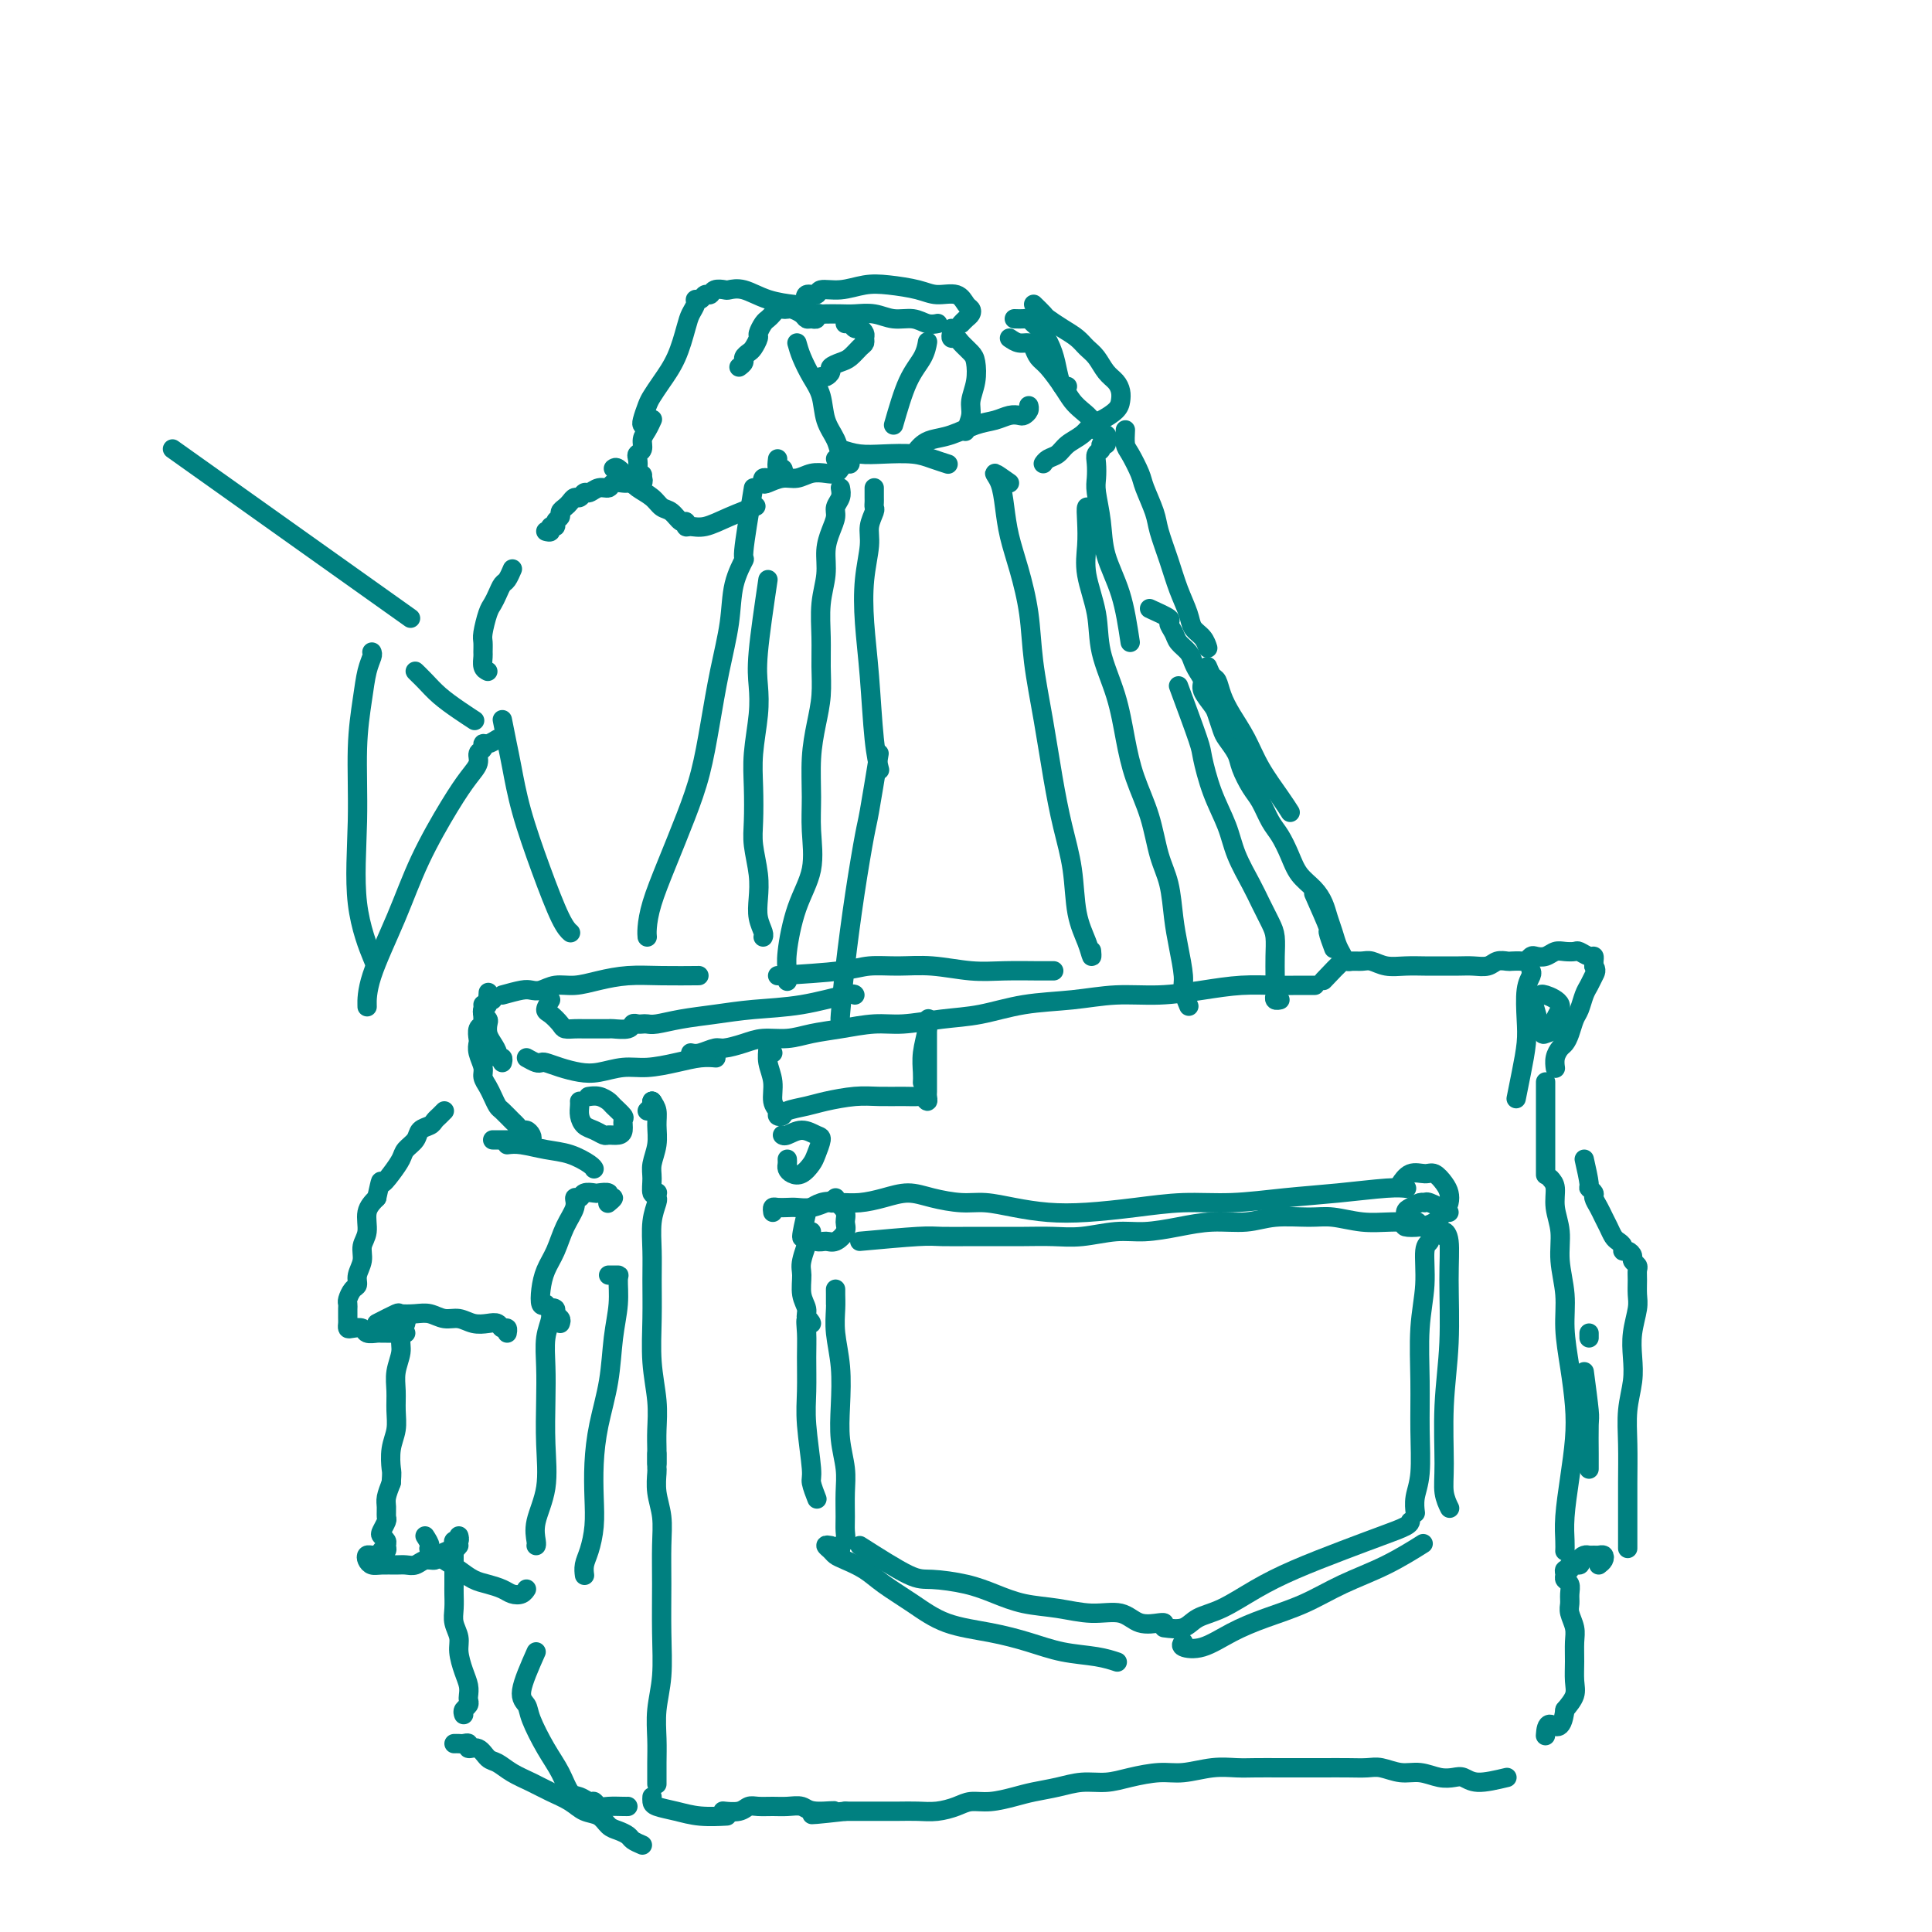 <svg viewBox='0 0 400 400' version='1.1' xmlns='http://www.w3.org/2000/svg' xmlns:xlink='http://www.w3.org/1999/xlink'><g fill='none' stroke='rgb(0,128,128)' stroke-width='4' stroke-linecap='round' stroke-linejoin='round'><path d='M101,139c-0.423,-0.213 -0.846,-0.425 -1,-1c-0.154,-0.575 -0.038,-1.512 0,-2c0.038,-0.488 -0.001,-0.525 0,-1c0.001,-0.475 0.042,-1.387 0,-2c-0.042,-0.613 -0.166,-0.928 0,-2c0.166,-1.072 0.622,-2.902 1,-4c0.378,-1.098 0.679,-1.464 1,-2c0.321,-0.536 0.660,-1.240 1,-2c0.340,-0.760 0.679,-1.575 1,-2c0.321,-0.425 0.625,-0.461 1,-1c0.375,-0.539 0.821,-1.583 1,-2c0.179,-0.417 0.089,-0.209 0,0'/><path d='M113,110c0.455,0.120 0.911,0.239 1,0c0.089,-0.239 -0.187,-0.838 0,-1c0.187,-0.162 0.838,0.111 1,0c0.162,-0.111 -0.164,-0.607 0,-1c0.164,-0.393 0.817,-0.684 1,-1c0.183,-0.316 -0.106,-0.658 0,-1c0.106,-0.342 0.606,-0.684 1,-1c0.394,-0.316 0.682,-0.605 1,-1c0.318,-0.395 0.665,-0.894 1,-1c0.335,-0.106 0.657,0.183 1,0c0.343,-0.183 0.707,-0.837 1,-1c0.293,-0.163 0.516,0.167 1,0c0.484,-0.167 1.229,-0.829 2,-1c0.771,-0.171 1.569,0.150 2,0c0.431,-0.150 0.497,-0.773 1,-1c0.503,-0.227 1.445,-0.060 2,0c0.555,0.060 0.724,0.012 1,0c0.276,-0.012 0.660,0.011 1,0c0.340,-0.011 0.638,-0.054 1,0c0.362,0.054 0.790,0.207 1,0c0.210,-0.207 0.203,-0.773 0,-1c-0.203,-0.227 -0.601,-0.113 -1,0'/><path d='M132,99c2.012,-0.813 0.543,-0.847 0,-1c-0.543,-0.153 -0.160,-0.425 0,-1c0.160,-0.575 0.098,-1.452 0,-2c-0.098,-0.548 -0.233,-0.767 0,-1c0.233,-0.233 0.833,-0.480 1,-1c0.167,-0.520 -0.100,-1.315 0,-2c0.100,-0.685 0.565,-1.261 1,-2c0.435,-0.739 0.838,-1.640 1,-2c0.162,-0.360 0.081,-0.180 0,0'/><path d='M153,76c0.447,-0.336 0.894,-0.671 1,-1c0.106,-0.329 -0.130,-0.650 0,-1c0.130,-0.350 0.626,-0.727 1,-1c0.374,-0.273 0.625,-0.440 1,-1c0.375,-0.560 0.874,-1.512 1,-2c0.126,-0.488 -0.121,-0.513 0,-1c0.121,-0.487 0.610,-1.437 1,-2c0.390,-0.563 0.682,-0.739 1,-1c0.318,-0.261 0.661,-0.607 1,-1c0.339,-0.393 0.672,-0.835 1,-1c0.328,-0.165 0.651,-0.055 1,0c0.349,0.055 0.723,0.053 1,0c0.277,-0.053 0.456,-0.157 1,0c0.544,0.157 1.451,0.574 2,1c0.549,0.426 0.739,0.860 1,1c0.261,0.140 0.593,-0.015 1,0c0.407,0.015 0.889,0.200 1,0c0.111,-0.200 -0.148,-0.785 0,-1c0.148,-0.215 0.703,-0.059 1,0c0.297,0.059 0.336,0.020 1,0c0.664,-0.020 1.952,-0.020 3,0c1.048,0.020 1.856,0.062 3,0c1.144,-0.062 2.626,-0.227 4,0c1.374,0.227 2.642,0.845 4,1c1.358,0.155 2.807,-0.154 4,0c1.193,0.154 2.129,0.772 3,1c0.871,0.228 1.677,0.065 2,0c0.323,-0.065 0.161,-0.033 0,0'/><path d='M209,70c0.644,0.439 1.288,0.878 2,1c0.712,0.122 1.493,-0.074 2,0c0.507,0.074 0.741,0.418 1,1c0.259,0.582 0.544,1.402 1,2c0.456,0.598 1.082,0.975 2,2c0.918,1.025 2.129,2.698 3,4c0.871,1.302 1.404,2.233 2,3c0.596,0.767 1.256,1.371 2,2c0.744,0.629 1.574,1.283 2,2c0.426,0.717 0.450,1.498 1,2c0.550,0.502 1.627,0.726 2,1c0.373,0.274 0.044,0.598 0,1c-0.044,0.402 0.198,0.883 0,1c-0.198,0.117 -0.838,-0.131 -1,0c-0.162,0.131 0.152,0.641 0,1c-0.152,0.359 -0.769,0.569 -1,1c-0.231,0.431 -0.075,1.085 0,2c0.075,0.915 0.068,2.092 0,3c-0.068,0.908 -0.198,1.547 0,3c0.198,1.453 0.723,3.719 1,6c0.277,2.281 0.305,4.576 1,7c0.695,2.424 2.056,4.978 3,8c0.944,3.022 1.472,6.511 2,10'/><path d='M238,126c1.717,0.780 3.433,1.560 4,2c0.567,0.440 -0.017,0.541 0,1c0.017,0.459 0.634,1.278 1,2c0.366,0.722 0.481,1.349 1,2c0.519,0.651 1.444,1.328 2,2c0.556,0.672 0.744,1.339 1,2c0.256,0.661 0.579,1.317 1,2c0.421,0.683 0.939,1.394 1,2c0.061,0.606 -0.336,1.106 0,2c0.336,0.894 1.403,2.182 2,3c0.597,0.818 0.722,1.165 1,2c0.278,0.835 0.707,2.156 1,3c0.293,0.844 0.449,1.211 1,2c0.551,0.789 1.499,2.000 2,3c0.501,1.000 0.557,1.789 1,3c0.443,1.211 1.274,2.844 2,4c0.726,1.156 1.348,1.835 2,3c0.652,1.165 1.333,2.815 2,4c0.667,1.185 1.320,1.906 2,3c0.680,1.094 1.386,2.561 2,4c0.614,1.439 1.134,2.849 2,4c0.866,1.151 2.077,2.041 3,3c0.923,0.959 1.557,1.987 2,3c0.443,1.013 0.693,2.012 1,3c0.307,0.988 0.671,1.964 1,3c0.329,1.036 0.624,2.133 1,3c0.376,0.867 0.832,1.503 1,2c0.168,0.497 0.048,0.856 0,1c-0.048,0.144 -0.024,0.072 0,0'/><path d='M274,203c1.595,-1.691 3.189,-3.382 4,-4c0.811,-0.618 0.838,-0.162 1,0c0.162,0.162 0.458,0.029 1,0c0.542,-0.029 1.331,0.045 2,0c0.669,-0.045 1.217,-0.208 2,0c0.783,0.208 1.802,0.788 3,1c1.198,0.212 2.575,0.057 4,0c1.425,-0.057 2.899,-0.014 4,0c1.101,0.014 1.828,0.000 3,0c1.172,-0.000 2.790,0.014 4,0c1.210,-0.014 2.011,-0.056 3,0c0.989,0.056 2.167,0.211 3,0c0.833,-0.211 1.322,-0.788 2,-1c0.678,-0.212 1.544,-0.061 2,0c0.456,0.061 0.503,0.030 1,0c0.497,-0.030 1.446,-0.060 2,0c0.554,0.060 0.715,0.208 1,0c0.285,-0.208 0.695,-0.774 1,-1c0.305,-0.226 0.505,-0.113 1,0c0.495,0.113 1.283,0.225 2,0c0.717,-0.225 1.361,-0.788 2,-1c0.639,-0.212 1.271,-0.072 2,0c0.729,0.072 1.554,0.075 2,0c0.446,-0.075 0.512,-0.227 1,0c0.488,0.227 1.399,0.834 2,1c0.601,0.166 0.893,-0.109 1,0c0.107,0.109 0.031,0.603 0,1c-0.031,0.397 -0.015,0.699 0,1'/><path d='M330,200c0.667,0.817 0.333,1.359 0,2c-0.333,0.641 -0.667,1.383 -1,2c-0.333,0.617 -0.667,1.111 -1,2c-0.333,0.889 -0.666,2.174 -1,3c-0.334,0.826 -0.668,1.194 -1,2c-0.332,0.806 -0.663,2.052 -1,3c-0.337,0.948 -0.679,1.599 -1,2c-0.321,0.401 -0.622,0.551 -1,1c-0.378,0.449 -0.832,1.198 -1,2c-0.168,0.802 -0.048,1.658 0,2c0.048,0.342 0.024,0.171 0,0'/><path d='M328,240c0.455,2.026 0.909,4.051 1,5c0.091,0.949 -0.183,0.821 0,1c0.183,0.179 0.823,0.667 1,1c0.177,0.333 -0.107,0.513 0,1c0.107,0.487 0.606,1.282 1,2c0.394,0.718 0.684,1.358 1,2c0.316,0.642 0.658,1.286 1,2c0.342,0.714 0.683,1.497 1,2c0.317,0.503 0.611,0.726 1,1c0.389,0.274 0.874,0.598 1,1c0.126,0.402 -0.106,0.881 0,1c0.106,0.119 0.550,-0.123 1,0c0.450,0.123 0.905,0.612 1,1c0.095,0.388 -0.171,0.673 0,1c0.171,0.327 0.779,0.694 1,1c0.221,0.306 0.056,0.552 0,1c-0.056,0.448 -0.001,1.098 0,2c0.001,0.902 -0.051,2.056 0,3c0.051,0.944 0.206,1.678 0,3c-0.206,1.322 -0.773,3.232 -1,5c-0.227,1.768 -0.113,3.395 0,5c0.113,1.605 0.227,3.189 0,5c-0.227,1.811 -0.793,3.849 -1,6c-0.207,2.151 -0.056,4.416 0,7c0.056,2.584 0.015,5.486 0,8c-0.015,2.514 -0.004,4.638 0,7c0.004,2.362 0.001,4.960 0,6c-0.001,1.040 -0.001,0.520 0,0'/><path d='M331,324c0.399,-0.309 0.797,-0.619 1,-1c0.203,-0.381 0.209,-0.835 0,-1c-0.209,-0.165 -0.635,-0.042 -1,0c-0.365,0.042 -0.670,0.001 -1,0c-0.330,-0.001 -0.685,0.037 -1,0c-0.315,-0.037 -0.591,-0.150 -1,0c-0.409,0.150 -0.951,0.561 -1,1c-0.049,0.439 0.393,0.905 0,1c-0.393,0.095 -1.623,-0.182 -2,0c-0.377,0.182 0.099,0.821 0,1c-0.099,0.179 -0.773,-0.104 -1,0c-0.227,0.104 -0.008,0.594 0,1c0.008,0.406 -0.195,0.727 0,1c0.195,0.273 0.788,0.499 1,1c0.212,0.501 0.043,1.277 0,2c-0.043,0.723 0.041,1.393 0,2c-0.041,0.607 -0.208,1.152 0,2c0.208,0.848 0.789,1.998 1,3c0.211,1.002 0.051,1.857 0,3c-0.051,1.143 0.007,2.574 0,4c-0.007,1.426 -0.079,2.845 0,4c0.079,1.155 0.308,2.044 0,3c-0.308,0.956 -1.154,1.978 -2,3'/><path d='M324,354c-0.619,5.048 -2.167,3.167 -3,3c-0.833,-0.167 -0.952,1.381 -1,2c-0.048,0.619 -0.024,0.310 0,0'/><path d='M312,368c-2.239,0.534 -4.479,1.067 -6,1c-1.521,-0.067 -2.324,-0.735 -3,-1c-0.676,-0.265 -1.223,-0.127 -2,0c-0.777,0.127 -1.782,0.244 -3,0c-1.218,-0.244 -2.649,-0.850 -4,-1c-1.351,-0.150 -2.623,0.156 -4,0c-1.377,-0.156 -2.860,-0.774 -4,-1c-1.140,-0.226 -1.938,-0.061 -3,0c-1.062,0.061 -2.388,0.016 -4,0c-1.612,-0.016 -3.511,-0.004 -5,0c-1.489,0.004 -2.567,0.000 -4,0c-1.433,-0.000 -3.222,0.004 -5,0c-1.778,-0.004 -3.544,-0.016 -5,0c-1.456,0.016 -2.601,0.060 -4,0c-1.399,-0.060 -3.051,-0.222 -5,0c-1.949,0.222 -4.194,0.829 -6,1c-1.806,0.171 -3.174,-0.095 -5,0c-1.826,0.095 -4.109,0.550 -6,1c-1.891,0.450 -3.390,0.894 -5,1c-1.610,0.106 -3.333,-0.125 -5,0c-1.667,0.125 -3.279,0.607 -5,1c-1.721,0.393 -3.551,0.696 -5,1c-1.449,0.304 -2.515,0.607 -4,1c-1.485,0.393 -3.387,0.876 -5,1c-1.613,0.124 -2.938,-0.110 -4,0c-1.062,0.110 -1.863,0.565 -3,1c-1.137,0.435 -2.610,0.848 -4,1c-1.390,0.152 -2.696,0.041 -4,0c-1.304,-0.041 -2.607,-0.011 -4,0c-1.393,0.011 -2.875,0.003 -4,0c-1.125,-0.003 -1.893,-0.001 -3,0c-1.107,0.001 -2.554,0.000 -4,0'/><path d='M175,375c-12.293,1.376 -5.026,0.316 -3,0c2.026,-0.316 -1.190,0.112 -3,0c-1.810,-0.112 -2.214,-0.763 -3,-1c-0.786,-0.237 -1.952,-0.060 -3,0c-1.048,0.060 -1.977,0.002 -3,0c-1.023,-0.002 -2.142,0.052 -3,0c-0.858,-0.052 -1.457,-0.210 -2,0c-0.543,0.210 -1.031,0.787 -2,1c-0.969,0.213 -2.420,0.061 -3,0c-0.580,-0.061 -0.290,-0.030 0,0'/><path d='M133,382c-0.779,-0.336 -1.559,-0.671 -2,-1c-0.441,-0.329 -0.544,-0.651 -1,-1c-0.456,-0.349 -1.265,-0.727 -2,-1c-0.735,-0.273 -1.396,-0.443 -2,-1c-0.604,-0.557 -1.151,-1.500 -2,-2c-0.849,-0.500 -2.002,-0.556 -3,-1c-0.998,-0.444 -1.843,-1.275 -3,-2c-1.157,-0.725 -2.628,-1.345 -4,-2c-1.372,-0.655 -2.646,-1.346 -4,-2c-1.354,-0.654 -2.787,-1.270 -4,-2c-1.213,-0.730 -2.205,-1.572 -3,-2c-0.795,-0.428 -1.393,-0.440 -2,-1c-0.607,-0.560 -1.223,-1.667 -2,-2c-0.777,-0.333 -1.714,0.107 -2,0c-0.286,-0.107 0.081,-0.761 0,-1c-0.081,-0.239 -0.609,-0.064 -1,0c-0.391,0.064 -0.644,0.017 -1,0c-0.356,-0.017 -0.816,-0.005 -1,0c-0.184,0.005 -0.092,0.002 0,0'/><path d='M96,355c-0.113,-0.335 -0.226,-0.669 0,-1c0.226,-0.331 0.790,-0.657 1,-1c0.210,-0.343 0.066,-0.703 0,-1c-0.066,-0.297 -0.055,-0.529 0,-1c0.055,-0.471 0.155,-1.179 0,-2c-0.155,-0.821 -0.563,-1.756 -1,-3c-0.437,-1.244 -0.902,-2.799 -1,-4c-0.098,-1.201 0.170,-2.050 0,-3c-0.170,-0.950 -0.778,-2.002 -1,-3c-0.222,-0.998 -0.060,-1.944 0,-3c0.060,-1.056 0.016,-2.223 0,-3c-0.016,-0.777 -0.004,-1.163 0,-2c0.004,-0.837 0.000,-2.123 0,-3c-0.000,-0.877 0.004,-1.344 0,-2c-0.004,-0.656 -0.015,-1.500 0,-2c0.015,-0.500 0.057,-0.656 0,-1c-0.057,-0.344 -0.211,-0.876 0,-1c0.211,-0.124 0.788,0.159 1,0c0.212,-0.159 0.061,-0.760 0,-1c-0.061,-0.240 -0.030,-0.120 0,0'/><path d='M95,320c-0.365,0.444 -0.731,0.889 -1,1c-0.269,0.111 -0.442,-0.110 -1,0c-0.558,0.110 -1.501,0.551 -2,1c-0.499,0.449 -0.556,0.905 -1,1c-0.444,0.095 -1.277,-0.171 -2,0c-0.723,0.171 -1.335,0.779 -2,1c-0.665,0.221 -1.383,0.057 -2,0c-0.617,-0.057 -1.133,-0.005 -2,0c-0.867,0.005 -2.086,-0.037 -3,0c-0.914,0.037 -1.524,0.153 -2,0c-0.476,-0.153 -0.817,-0.576 -1,-1c-0.183,-0.424 -0.208,-0.850 0,-1c0.208,-0.150 0.648,-0.025 1,0c0.352,0.025 0.616,-0.049 1,0c0.384,0.049 0.888,0.220 1,0c0.112,-0.220 -0.170,-0.833 0,-1c0.170,-0.167 0.791,0.111 1,0c0.209,-0.111 0.007,-0.611 0,-1c-0.007,-0.389 0.180,-0.667 0,-1c-0.180,-0.333 -0.728,-0.722 -1,-1c-0.272,-0.278 -0.270,-0.444 0,-1c0.270,-0.556 0.807,-1.503 1,-2c0.193,-0.497 0.041,-0.546 0,-1c-0.041,-0.454 0.027,-1.315 0,-2c-0.027,-0.685 -0.151,-1.196 0,-2c0.151,-0.804 0.575,-1.902 1,-3'/><path d='M81,307c0.171,-2.344 0.099,-2.206 0,-3c-0.099,-0.794 -0.224,-2.522 0,-4c0.224,-1.478 0.796,-2.706 1,-4c0.204,-1.294 0.040,-2.653 0,-4c-0.040,-1.347 0.046,-2.683 0,-4c-0.046,-1.317 -0.222,-2.616 0,-4c0.222,-1.384 0.844,-2.854 1,-4c0.156,-1.146 -0.154,-1.967 0,-3c0.154,-1.033 0.772,-2.278 1,-3c0.228,-0.722 0.065,-0.921 0,-1c-0.065,-0.079 -0.033,-0.040 0,0'/><path d='M84,276c-0.334,0.000 -0.667,0.000 -1,0c-0.333,-0.000 -0.665,-0.000 -1,0c-0.335,0.000 -0.671,0.001 -1,0c-0.329,-0.001 -0.650,-0.004 -1,0c-0.350,0.004 -0.727,0.015 -1,0c-0.273,-0.015 -0.441,-0.056 -1,0c-0.559,0.056 -1.509,0.208 -2,0c-0.491,-0.208 -0.524,-0.777 -1,-1c-0.476,-0.223 -1.395,-0.101 -2,0c-0.605,0.101 -0.894,0.182 -1,0c-0.106,-0.182 -0.028,-0.626 0,-1c0.028,-0.374 0.007,-0.676 0,-1c-0.007,-0.324 0.001,-0.668 0,-1c-0.001,-0.332 -0.010,-0.652 0,-1c0.010,-0.348 0.040,-0.725 0,-1c-0.040,-0.275 -0.150,-0.447 0,-1c0.150,-0.553 0.561,-1.488 1,-2c0.439,-0.512 0.906,-0.600 1,-1c0.094,-0.400 -0.187,-1.111 0,-2c0.187,-0.889 0.840,-1.956 1,-3c0.160,-1.044 -0.174,-2.063 0,-3c0.174,-0.937 0.854,-1.791 1,-3c0.146,-1.209 -0.244,-2.774 0,-4c0.244,-1.226 1.122,-2.113 2,-3'/><path d='M78,248c1.064,-4.777 0.723,-3.219 1,-3c0.277,0.219 1.172,-0.901 2,-2c0.828,-1.099 1.587,-2.178 2,-3c0.413,-0.822 0.478,-1.386 1,-2c0.522,-0.614 1.502,-1.278 2,-2c0.498,-0.722 0.515,-1.504 1,-2c0.485,-0.496 1.436,-0.708 2,-1c0.564,-0.292 0.739,-0.666 1,-1c0.261,-0.334 0.609,-0.628 1,-1c0.391,-0.372 0.826,-0.820 1,-1c0.174,-0.180 0.087,-0.090 0,0'/><path d='M102,236c2.023,-0.002 4.045,-0.003 5,0c0.955,0.003 0.841,0.011 1,0c0.159,-0.011 0.590,-0.041 1,0c0.410,0.041 0.800,0.151 1,0c0.200,-0.151 0.209,-0.564 0,-1c-0.209,-0.436 -0.637,-0.894 -1,-1c-0.363,-0.106 -0.660,0.141 -1,0c-0.340,-0.141 -0.721,-0.671 -1,-1c-0.279,-0.329 -0.456,-0.458 -1,-1c-0.544,-0.542 -1.456,-1.496 -2,-2c-0.544,-0.504 -0.719,-0.557 -1,-1c-0.281,-0.443 -0.667,-1.277 -1,-2c-0.333,-0.723 -0.611,-1.335 -1,-2c-0.389,-0.665 -0.889,-1.381 -1,-2c-0.111,-0.619 0.165,-1.139 0,-2c-0.165,-0.861 -0.773,-2.062 -1,-3c-0.227,-0.938 -0.075,-1.613 0,-2c0.075,-0.387 0.073,-0.485 0,-1c-0.073,-0.515 -0.217,-1.448 0,-2c0.217,-0.552 0.794,-0.725 1,-1c0.206,-0.275 0.040,-0.652 0,-1c-0.040,-0.348 0.046,-0.668 0,-1c-0.046,-0.332 -0.225,-0.677 0,-1c0.225,-0.323 0.854,-0.623 1,-1c0.146,-0.377 -0.192,-0.832 0,-1c0.192,-0.168 0.912,-0.048 1,0c0.088,0.048 -0.456,0.024 -1,0'/><path d='M101,207c0.167,-2.667 0.083,-1.333 0,0'/><path d='M104,206c1.507,-0.414 3.014,-0.828 4,-1c0.986,-0.172 1.452,-0.101 2,0c0.548,0.101 1.180,0.234 2,0c0.820,-0.234 1.829,-0.833 3,-1c1.171,-0.167 2.504,0.099 4,0c1.496,-0.099 3.155,-0.562 5,-1c1.845,-0.438 3.876,-0.849 6,-1c2.124,-0.151 4.341,-0.041 7,0c2.659,0.041 5.760,0.012 7,0c1.240,-0.012 0.620,-0.006 0,0'/><path d='M85,128c-18.750,-13.333 -37.500,-26.667 -45,-32c-7.500,-5.333 -3.750,-2.667 0,0'/><path d='M104,149c0.345,1.743 0.690,3.485 1,5c0.310,1.515 0.584,2.802 1,5c0.416,2.198 0.973,5.307 2,9c1.027,3.693 2.523,7.969 4,12c1.477,4.031 2.936,7.816 4,10c1.064,2.184 1.733,2.767 2,3c0.267,0.233 0.134,0.117 0,0'/><path d='M103,153c-0.723,0.448 -1.446,0.896 -2,1c-0.554,0.104 -0.938,-0.136 -1,0c-0.062,0.136 0.198,0.649 0,1c-0.198,0.351 -0.853,0.539 -1,1c-0.147,0.461 0.213,1.194 0,2c-0.213,0.806 -0.999,1.684 -2,3c-1.001,1.316 -2.216,3.071 -4,6c-1.784,2.929 -4.138,7.031 -6,11c-1.862,3.969 -3.231,7.806 -5,12c-1.769,4.194 -3.938,8.744 -5,12c-1.062,3.256 -1.018,5.216 -1,6c0.018,0.784 0.009,0.392 0,0'/><path d='M87,140c-0.584,-0.578 -1.168,-1.156 -1,-1c0.168,0.156 1.089,1.047 2,2c0.911,0.953 1.811,1.967 3,3c1.189,1.033 2.666,2.086 4,3c1.334,0.914 2.524,1.690 3,2c0.476,0.310 0.238,0.155 0,0'/><path d='M77,135c0.091,0.208 0.183,0.416 0,1c-0.183,0.584 -0.640,1.543 -1,3c-0.360,1.457 -0.621,3.411 -1,6c-0.379,2.589 -0.875,5.812 -1,10c-0.125,4.188 0.121,9.339 0,15c-0.121,5.661 -0.610,11.832 0,17c0.610,5.168 2.317,9.334 3,11c0.683,1.666 0.341,0.833 0,0'/><path d='M161,95c-0.105,0.876 -0.211,1.751 0,2c0.211,0.249 0.737,-0.129 1,0c0.263,0.129 0.263,0.766 0,1c-0.263,0.234 -0.789,0.067 -1,0c-0.211,-0.067 -0.105,-0.033 0,0'/><path d='M160,99c-0.312,0.028 -0.625,0.056 -1,0c-0.375,-0.056 -0.813,-0.196 -1,0c-0.187,0.196 -0.122,0.728 0,1c0.122,0.272 0.301,0.283 1,0c0.699,-0.283 1.917,-0.859 3,-1c1.083,-0.141 2.031,0.155 3,0c0.969,-0.155 1.959,-0.760 3,-1c1.041,-0.240 2.135,-0.116 3,0c0.865,0.116 1.502,0.224 2,0c0.498,-0.224 0.857,-0.778 1,-1c0.143,-0.222 0.072,-0.111 0,0'/><path d='M181,101c-0.002,0.759 -0.005,1.519 0,2c0.005,0.481 0.016,0.685 0,1c-0.016,0.315 -0.060,0.741 0,1c0.060,0.259 0.226,0.351 0,1c-0.226,0.649 -0.842,1.857 -1,3c-0.158,1.143 0.143,2.223 0,4c-0.143,1.777 -0.728,4.253 -1,7c-0.272,2.747 -0.230,5.767 0,9c0.230,3.233 0.649,6.681 1,11c0.351,4.319 0.633,9.509 1,13c0.367,3.491 0.819,5.283 1,6c0.181,0.717 0.090,0.358 0,0'/><path d='M127,97c0.236,-0.178 0.472,-0.356 1,0c0.528,0.356 1.349,1.246 2,2c0.651,0.754 1.134,1.373 2,2c0.866,0.627 2.117,1.263 3,2c0.883,0.737 1.399,1.574 2,2c0.601,0.426 1.287,0.439 2,1c0.713,0.561 1.452,1.668 2,2c0.548,0.332 0.903,-0.113 1,0c0.097,0.113 -0.064,0.783 0,1c0.064,0.217 0.354,-0.019 1,0c0.646,0.019 1.647,0.294 3,0c1.353,-0.294 3.056,-1.156 5,-2c1.944,-0.844 4.127,-1.670 5,-2c0.873,-0.330 0.437,-0.165 0,0'/><path d='M133,88c-0.094,-0.127 -0.187,-0.254 0,-1c0.187,-0.746 0.656,-2.111 1,-3c0.344,-0.889 0.564,-1.302 1,-2c0.436,-0.698 1.087,-1.682 2,-3c0.913,-1.318 2.086,-2.970 3,-5c0.914,-2.030 1.568,-4.438 2,-6c0.432,-1.562 0.640,-2.279 1,-3c0.360,-0.721 0.870,-1.446 1,-2c0.130,-0.554 -0.121,-0.937 0,-1c0.121,-0.063 0.614,0.193 1,0c0.386,-0.193 0.665,-0.836 1,-1c0.335,-0.164 0.724,0.150 1,0c0.276,-0.150 0.438,-0.766 1,-1c0.562,-0.234 1.524,-0.087 2,0c0.476,0.087 0.464,0.115 1,0c0.536,-0.115 1.618,-0.371 3,0c1.382,0.371 3.064,1.369 5,2c1.936,0.631 4.124,0.895 5,1c0.876,0.105 0.438,0.053 0,0'/><path d='M165,71c0.253,0.903 0.505,1.806 1,3c0.495,1.194 1.232,2.681 2,4c0.768,1.319 1.567,2.472 2,4c0.433,1.528 0.499,3.433 1,5c0.501,1.567 1.438,2.798 2,4c0.562,1.202 0.749,2.376 1,3c0.251,0.624 0.566,0.699 1,1c0.434,0.301 0.988,0.827 1,1c0.012,0.173 -0.519,-0.006 -1,0c-0.481,0.006 -0.912,0.197 -1,0c-0.088,-0.197 0.169,-0.784 0,-1c-0.169,-0.216 -0.762,-0.062 -1,0c-0.238,0.062 -0.119,0.031 0,0'/><path d='M174,93c1.280,0.417 2.561,0.833 4,1c1.439,0.167 3.038,0.083 5,0c1.962,-0.083 4.289,-0.167 6,0c1.711,0.167 2.807,0.583 4,1c1.193,0.417 2.484,0.833 3,1c0.516,0.167 0.258,0.083 0,0'/><path d='M185,88c0.958,-3.327 1.917,-6.655 3,-9c1.083,-2.345 2.292,-3.708 3,-5c0.708,-1.292 0.917,-2.512 1,-3c0.083,-0.488 0.042,-0.244 0,0'/><path d='M170,78c0.296,0.090 0.593,0.180 1,0c0.407,-0.180 0.925,-0.629 1,-1c0.075,-0.371 -0.291,-0.663 0,-1c0.291,-0.337 1.241,-0.720 2,-1c0.759,-0.280 1.329,-0.456 2,-1c0.671,-0.544 1.445,-1.456 2,-2c0.555,-0.544 0.892,-0.719 1,-1c0.108,-0.281 -0.012,-0.668 0,-1c0.012,-0.332 0.157,-0.611 0,-1c-0.157,-0.389 -0.617,-0.889 -1,-1c-0.383,-0.111 -0.690,0.166 -1,0c-0.310,-0.166 -0.622,-0.775 -1,-1c-0.378,-0.225 -0.822,-0.064 -1,0c-0.178,0.064 -0.089,0.032 0,0'/><path d='M167,63c-0.220,-0.878 -0.440,-1.755 0,-2c0.440,-0.245 1.539,0.144 2,0c0.461,-0.144 0.283,-0.821 1,-1c0.717,-0.179 2.329,0.138 4,0c1.671,-0.138 3.399,-0.732 5,-1c1.601,-0.268 3.073,-0.209 5,0c1.927,0.209 4.310,0.567 6,1c1.690,0.433 2.688,0.942 4,1c1.312,0.058 2.937,-0.336 4,0c1.063,0.336 1.563,1.400 2,2c0.437,0.600 0.810,0.735 1,1c0.190,0.265 0.195,0.659 0,1c-0.195,0.341 -0.591,0.630 -1,1c-0.409,0.370 -0.831,0.820 -1,1c-0.169,0.180 -0.084,0.090 0,0'/><path d='M197,68c0.026,0.305 0.052,0.610 0,1c-0.052,0.390 -0.182,0.865 0,1c0.182,0.135 0.677,-0.071 1,0c0.323,0.071 0.475,0.421 1,1c0.525,0.579 1.424,1.389 2,2c0.576,0.611 0.830,1.022 1,2c0.170,0.978 0.255,2.522 0,4c-0.255,1.478 -0.852,2.891 -1,4c-0.148,1.109 0.152,1.914 0,3c-0.152,1.086 -0.758,2.453 -1,3c-0.242,0.547 -0.121,0.273 0,0'/><path d='M190,93c0.284,-0.325 0.568,-0.650 1,-1c0.432,-0.350 1.011,-0.724 2,-1c0.989,-0.276 2.387,-0.452 4,-1c1.613,-0.548 3.440,-1.467 5,-2c1.560,-0.533 2.853,-0.682 4,-1c1.147,-0.318 2.150,-0.807 3,-1c0.850,-0.193 1.548,-0.090 2,0c0.452,0.090 0.657,0.169 1,0c0.343,-0.169 0.823,-0.584 1,-1c0.177,-0.416 0.051,-0.833 0,-1c-0.051,-0.167 -0.025,-0.083 0,0'/><path d='M210,66c0.750,0.021 1.500,0.042 2,0c0.500,-0.042 0.750,-0.147 1,0c0.250,0.147 0.501,0.544 1,1c0.499,0.456 1.248,0.970 2,2c0.752,1.030 1.508,2.577 2,4c0.492,1.423 0.719,2.722 1,4c0.281,1.278 0.614,2.536 1,3c0.386,0.464 0.825,0.132 1,0c0.175,-0.132 0.088,-0.066 0,0'/><path d='M214,63c0.802,0.780 1.604,1.560 2,2c0.396,0.440 0.385,0.539 1,1c0.615,0.461 1.855,1.282 3,2c1.145,0.718 2.194,1.333 3,2c0.806,0.667 1.368,1.386 2,2c0.632,0.614 1.332,1.123 2,2c0.668,0.877 1.302,2.121 2,3c0.698,0.879 1.459,1.391 2,2c0.541,0.609 0.860,1.314 1,2c0.140,0.686 0.099,1.353 0,2c-0.099,0.647 -0.257,1.275 -1,2c-0.743,0.725 -2.072,1.546 -3,2c-0.928,0.454 -1.457,0.541 -2,1c-0.543,0.459 -1.102,1.289 -2,2c-0.898,0.711 -2.136,1.301 -3,2c-0.864,0.699 -1.355,1.507 -2,2c-0.645,0.493 -1.443,0.671 -2,1c-0.557,0.329 -0.873,0.808 -1,1c-0.127,0.192 -0.063,0.096 0,0'/><path d='M174,101c0.119,0.662 0.238,1.323 0,2c-0.238,0.677 -0.833,1.369 -1,2c-0.167,0.631 0.095,1.201 0,2c-0.095,0.799 -0.547,1.825 -1,3c-0.453,1.175 -0.906,2.497 -1,4c-0.094,1.503 0.172,3.188 0,5c-0.172,1.812 -0.781,3.753 -1,6c-0.219,2.247 -0.048,4.800 0,7c0.048,2.200 -0.025,4.046 0,6c0.025,1.954 0.150,4.014 0,6c-0.150,1.986 -0.574,3.898 -1,6c-0.426,2.102 -0.856,4.396 -1,7c-0.144,2.604 -0.004,5.519 0,8c0.004,2.481 -0.128,4.527 0,7c0.128,2.473 0.518,5.374 0,8c-0.518,2.626 -1.943,4.977 -3,8c-1.057,3.023 -1.747,6.717 -2,9c-0.253,2.283 -0.068,3.153 0,4c0.068,0.847 0.019,1.671 0,2c-0.019,0.329 -0.010,0.165 0,0'/><path d='M182,156c-0.779,4.769 -1.557,9.538 -2,12c-0.443,2.462 -0.549,2.618 -1,5c-0.451,2.382 -1.245,6.992 -2,12c-0.755,5.008 -1.470,10.415 -2,15c-0.530,4.585 -0.873,8.350 -1,10c-0.127,1.650 -0.036,1.186 0,1c0.036,-0.186 0.018,-0.093 0,0'/><path d='M156,101c-0.901,5.371 -1.803,10.743 -2,13c-0.197,2.257 0.309,1.401 0,2c-0.309,0.599 -1.433,2.653 -2,5c-0.567,2.347 -0.577,4.987 -1,8c-0.423,3.013 -1.260,6.400 -2,10c-0.740,3.600 -1.382,7.414 -2,11c-0.618,3.586 -1.213,6.946 -2,10c-0.787,3.054 -1.766,5.803 -3,9c-1.234,3.197 -2.723,6.843 -4,10c-1.277,3.157 -2.342,5.826 -3,8c-0.658,2.174 -0.908,3.855 -1,5c-0.092,1.145 -0.026,1.756 0,2c0.026,0.244 0.013,0.122 0,0'/><path d='M159,120c-0.837,5.676 -1.674,11.352 -2,15c-0.326,3.648 -0.140,5.270 0,7c0.140,1.730 0.233,3.570 0,6c-0.233,2.430 -0.791,5.450 -1,8c-0.209,2.550 -0.070,4.628 0,7c0.070,2.372 0.070,5.036 0,7c-0.070,1.964 -0.211,3.226 0,5c0.211,1.774 0.775,4.059 1,6c0.225,1.941 0.113,3.540 0,5c-0.113,1.460 -0.226,2.783 0,4c0.226,1.217 0.792,2.328 1,3c0.208,0.672 0.060,0.906 0,1c-0.060,0.094 -0.030,0.047 0,0'/><path d='M209,100c-1.356,-0.958 -2.711,-1.915 -3,-2c-0.289,-0.085 0.490,0.704 1,2c0.510,1.296 0.752,3.100 1,5c0.248,1.900 0.503,3.896 1,6c0.497,2.104 1.235,4.316 2,7c0.765,2.684 1.555,5.838 2,9c0.445,3.162 0.543,6.330 1,10c0.457,3.670 1.273,7.842 2,12c0.727,4.158 1.364,8.303 2,12c0.636,3.697 1.270,6.947 2,10c0.730,3.053 1.555,5.911 2,9c0.445,3.089 0.512,6.411 1,9c0.488,2.589 1.399,4.447 2,6c0.601,1.553 0.893,2.803 1,3c0.107,0.197 0.031,-0.658 0,-1c-0.031,-0.342 -0.015,-0.171 0,0'/><path d='M226,107c-0.418,-1.068 -0.837,-2.136 -1,-2c-0.163,0.136 -0.071,1.478 0,3c0.071,1.522 0.120,3.226 0,5c-0.120,1.774 -0.408,3.620 0,6c0.408,2.380 1.512,5.295 2,8c0.488,2.705 0.361,5.199 1,8c0.639,2.801 2.044,5.907 3,9c0.956,3.093 1.464,6.173 2,9c0.536,2.827 1.099,5.403 2,8c0.901,2.597 2.139,5.217 3,8c0.861,2.783 1.345,5.729 2,8c0.655,2.271 1.481,3.867 2,6c0.519,2.133 0.731,4.803 1,7c0.269,2.197 0.594,3.920 1,6c0.406,2.080 0.892,4.516 1,6c0.108,1.484 -0.163,2.015 0,3c0.163,0.985 0.761,2.424 1,3c0.239,0.576 0.120,0.288 0,0'/><path d='M233,89c-0.057,1.148 -0.113,2.295 0,3c0.113,0.705 0.397,0.966 1,2c0.603,1.034 1.527,2.841 2,4c0.473,1.159 0.497,1.670 1,3c0.503,1.330 1.487,3.479 2,5c0.513,1.521 0.556,2.414 1,4c0.444,1.586 1.288,3.867 2,6c0.712,2.133 1.291,4.120 2,6c0.709,1.880 1.549,3.653 2,5c0.451,1.347 0.513,2.268 1,3c0.487,0.732 1.400,1.274 2,2c0.600,0.726 0.886,1.636 1,2c0.114,0.364 0.057,0.182 0,0'/><path d='M250,138c0.329,0.799 0.658,1.598 1,2c0.342,0.402 0.698,0.409 1,1c0.302,0.591 0.549,1.768 1,3c0.451,1.232 1.105,2.520 2,4c0.895,1.480 2.030,3.154 3,5c0.970,1.846 1.776,3.866 3,6c1.224,2.134 2.868,4.382 4,6c1.132,1.618 1.752,2.605 2,3c0.248,0.395 0.124,0.197 0,0'/><path d='M244,142c1.616,4.362 3.233,8.723 4,11c0.767,2.277 0.685,2.468 1,4c0.315,1.532 1.029,4.404 2,7c0.971,2.596 2.200,4.915 3,7c0.800,2.085 1.171,3.936 2,6c0.829,2.064 2.117,4.340 3,6c0.883,1.660 1.361,2.702 2,4c0.639,1.298 1.439,2.852 2,4c0.561,1.148 0.883,1.890 1,3c0.117,1.110 0.030,2.588 0,4c-0.030,1.412 -0.004,2.756 0,4c0.004,1.244 -0.013,2.386 0,3c0.013,0.614 0.055,0.701 0,1c-0.055,0.299 -0.207,0.811 0,1c0.207,0.189 0.773,0.054 1,0c0.227,-0.054 0.113,-0.027 0,0'/><path d='M272,185c1.298,2.935 2.595,5.869 3,7c0.405,1.131 -0.083,0.458 0,1c0.083,0.542 0.738,2.298 1,3c0.262,0.702 0.131,0.351 0,0'/><path d='M100,208c0.030,0.335 0.060,0.670 0,1c-0.060,0.330 -0.210,0.654 0,1c0.210,0.346 0.778,0.712 1,1c0.222,0.288 0.097,0.498 0,1c-0.097,0.502 -0.166,1.296 0,2c0.166,0.704 0.566,1.317 1,2c0.434,0.683 0.901,1.437 1,2c0.099,0.563 -0.169,0.934 0,1c0.169,0.066 0.776,-0.175 1,0c0.224,0.175 0.064,0.764 0,1c-0.064,0.236 -0.032,0.118 0,0'/><path d='M109,219c0.745,0.417 1.490,0.833 2,1c0.510,0.167 0.785,0.084 1,0c0.215,-0.084 0.370,-0.170 1,0c0.630,0.170 1.734,0.596 3,1c1.266,0.404 2.694,0.785 4,1c1.306,0.215 2.492,0.264 4,0c1.508,-0.264 3.340,-0.841 5,-1c1.660,-0.159 3.149,0.101 5,0c1.851,-0.101 4.063,-0.563 6,-1c1.937,-0.437 3.598,-0.848 5,-1c1.402,-0.152 2.543,-0.043 3,0c0.457,0.043 0.228,0.022 0,0'/><path d='M143,218c0.540,0.119 1.080,0.238 2,0c0.920,-0.238 2.219,-0.834 3,-1c0.781,-0.166 1.043,0.096 2,0c0.957,-0.096 2.609,-0.550 4,-1c1.391,-0.450 2.520,-0.895 4,-1c1.480,-0.105 3.309,0.130 5,0c1.691,-0.130 3.244,-0.627 5,-1c1.756,-0.373 3.716,-0.624 6,-1c2.284,-0.376 4.893,-0.878 7,-1c2.107,-0.122 3.712,0.136 6,0c2.288,-0.136 5.259,-0.667 8,-1c2.741,-0.333 5.251,-0.467 8,-1c2.749,-0.533 5.737,-1.466 9,-2c3.263,-0.534 6.800,-0.669 10,-1c3.200,-0.331 6.063,-0.859 9,-1c2.937,-0.141 5.948,0.106 9,0c3.052,-0.106 6.146,-0.564 9,-1c2.854,-0.436 5.469,-0.849 8,-1c2.531,-0.151 4.977,-0.041 7,0c2.023,0.041 3.621,0.011 5,0c1.379,-0.011 2.537,-0.003 3,0c0.463,0.003 0.232,0.002 0,0'/><path d='M161,202c4.954,-0.307 9.909,-0.614 13,-1c3.091,-0.386 4.319,-0.849 6,-1c1.681,-0.151 3.815,0.012 6,0c2.185,-0.012 4.421,-0.199 7,0c2.579,0.199 5.500,0.785 8,1c2.500,0.215 4.577,0.057 7,0c2.423,-0.057 5.191,-0.015 7,0c1.809,0.015 2.660,0.004 3,0c0.340,-0.004 0.170,-0.002 0,0'/><path d='M135,228c0.000,0.000 0.100,0.100 0.1,0.1'/><path d='M135,228c0.000,0.417 0.000,0.833 0,1c0.000,0.167 0.000,0.083 0,0'/><path d='M134,230c0.417,-0.417 0.833,-0.833 1,-1c0.167,-0.167 0.083,-0.083 0,0'/><path d='M135,228c0.431,0.599 0.862,1.198 1,2c0.138,0.802 -0.017,1.806 0,3c0.017,1.194 0.204,2.579 0,4c-0.204,1.421 -0.801,2.878 -1,4c-0.199,1.122 -0.002,1.909 0,3c0.002,1.091 -0.192,2.486 0,3c0.192,0.514 0.769,0.147 1,0c0.231,-0.147 0.115,-0.073 0,0'/><path d='M136,248c0.113,0.116 0.227,0.232 0,1c-0.227,0.768 -0.794,2.187 -1,4c-0.206,1.813 -0.051,4.020 0,6c0.051,1.980 -0.000,3.733 0,6c0.000,2.267 0.053,5.048 0,8c-0.053,2.952 -0.210,6.076 0,9c0.210,2.924 0.788,5.649 1,8c0.212,2.351 0.057,4.329 0,6c-0.057,1.671 -0.015,3.036 0,4c0.015,0.964 0.004,1.529 0,2c-0.004,0.471 -0.001,0.849 0,1c0.001,0.151 0.001,0.076 0,0'/><path d='M136,301c0.002,0.738 0.004,1.476 0,2c-0.004,0.524 -0.015,0.833 0,1c0.015,0.167 0.057,0.193 0,1c-0.057,0.807 -0.212,2.397 0,4c0.212,1.603 0.790,3.221 1,5c0.210,1.779 0.053,3.720 0,6c-0.053,2.280 0.000,4.899 0,8c0.000,3.101 -0.053,6.684 0,10c0.053,3.316 0.210,6.364 0,9c-0.210,2.636 -0.788,4.861 -1,7c-0.212,2.139 -0.057,4.192 0,6c0.057,1.808 0.015,3.371 0,5c-0.015,1.629 -0.004,3.322 0,4c0.004,0.678 0.002,0.339 0,0'/><path d='M78,274c1.649,-0.843 3.298,-1.686 4,-2c0.702,-0.314 0.456,-0.099 1,0c0.544,0.099 1.878,0.083 3,0c1.122,-0.083 2.033,-0.232 3,0c0.967,0.232 1.989,0.846 3,1c1.011,0.154 2.011,-0.151 3,0c0.989,0.151 1.968,0.757 3,1c1.032,0.243 2.119,0.121 3,0c0.881,-0.121 1.557,-0.242 2,0c0.443,0.242 0.655,0.848 1,1c0.345,0.152 0.824,-0.152 1,0c0.176,0.152 0.050,0.758 0,1c-0.050,0.242 -0.025,0.121 0,0'/><path d='M113,270c-0.405,0.242 -0.811,0.484 -1,0c-0.189,-0.484 -0.162,-1.694 0,-3c0.162,-1.306 0.459,-2.708 1,-4c0.541,-1.292 1.325,-2.475 2,-4c0.675,-1.525 1.240,-3.393 2,-5c0.760,-1.607 1.713,-2.952 2,-4c0.287,-1.048 -0.093,-1.797 0,-2c0.093,-0.203 0.660,0.141 1,0c0.340,-0.141 0.454,-0.766 1,-1c0.546,-0.234 1.524,-0.078 2,0c0.476,0.078 0.449,0.077 1,0c0.551,-0.077 1.678,-0.231 2,0c0.322,0.231 -0.161,0.845 0,1c0.161,0.155 0.966,-0.151 1,0c0.034,0.151 -0.705,0.757 -1,1c-0.295,0.243 -0.148,0.121 0,0'/><path d='M105,237c0.823,-0.097 1.646,-0.194 3,0c1.354,0.194 3.238,0.679 5,1c1.762,0.321 3.400,0.478 5,1c1.600,0.522 3.162,1.410 4,2c0.838,0.590 0.954,0.883 1,1c0.046,0.117 0.023,0.059 0,0'/><path d='M116,274c0.122,-0.337 0.244,-0.674 0,-1c-0.244,-0.326 -0.854,-0.641 -1,-1c-0.146,-0.359 0.171,-0.762 0,-1c-0.171,-0.238 -0.830,-0.311 -1,0c-0.170,0.311 0.150,1.006 0,2c-0.150,0.994 -0.770,2.287 -1,4c-0.230,1.713 -0.069,3.847 0,6c0.069,2.153 0.047,4.324 0,7c-0.047,2.676 -0.118,5.855 0,9c0.118,3.145 0.424,6.254 0,9c-0.424,2.746 -1.578,5.128 -2,7c-0.422,1.872 -0.114,3.235 0,4c0.114,0.765 0.032,0.933 0,1c-0.032,0.067 -0.016,0.034 0,0'/><path d='M126,264c0.852,-0.003 1.705,-0.006 2,0c0.295,0.006 0.034,0.022 0,1c-0.034,0.978 0.159,2.920 0,5c-0.159,2.080 -0.670,4.298 -1,7c-0.330,2.702 -0.480,5.887 -1,9c-0.520,3.113 -1.410,6.153 -2,9c-0.590,2.847 -0.880,5.500 -1,8c-0.120,2.500 -0.071,4.845 0,7c0.071,2.155 0.163,4.119 0,6c-0.163,1.881 -0.580,3.679 -1,5c-0.420,1.321 -0.844,2.163 -1,3c-0.156,0.837 -0.045,1.668 0,2c0.045,0.332 0.022,0.166 0,0'/><path d='M88,318c0.494,0.780 0.989,1.561 1,2c0.011,0.439 -0.461,0.537 0,1c0.461,0.463 1.857,1.290 3,2c1.143,0.710 2.035,1.304 3,2c0.965,0.696 2.002,1.494 3,2c0.998,0.506 1.956,0.720 3,1c1.044,0.280 2.175,0.625 3,1c0.825,0.375 1.345,0.781 2,1c0.655,0.219 1.446,0.251 2,0c0.554,-0.251 0.873,-0.786 1,-1c0.127,-0.214 0.064,-0.107 0,0'/><path d='M111,342c-1.370,3.092 -2.739,6.185 -3,8c-0.261,1.815 0.587,2.353 1,3c0.413,0.647 0.389,1.402 1,3c0.611,1.598 1.855,4.040 3,6c1.145,1.960 2.191,3.438 3,5c0.809,1.562 1.382,3.207 2,4c0.618,0.793 1.281,0.734 2,1c0.719,0.266 1.495,0.856 2,1c0.505,0.144 0.738,-0.158 1,0c0.262,0.158 0.554,0.774 1,1c0.446,0.226 1.047,0.061 2,0c0.953,-0.061 2.256,-0.016 3,0c0.744,0.016 0.927,0.005 1,0c0.073,-0.005 0.037,-0.002 0,0'/><path d='M135,372c-0.022,0.332 -0.044,0.663 0,1c0.044,0.337 0.153,0.679 1,1c0.847,0.321 2.433,0.622 4,1c1.567,0.378 3.114,0.832 5,1c1.886,0.168 4.110,0.048 5,0c0.890,-0.048 0.445,-0.024 0,0'/><path d='M160,251c-0.064,-0.422 -0.128,-0.844 0,-1c0.128,-0.156 0.448,-0.045 1,0c0.552,0.045 1.336,0.026 2,0c0.664,-0.026 1.209,-0.059 2,0c0.791,0.059 1.828,0.208 3,0c1.172,-0.208 2.478,-0.774 3,-1c0.522,-0.226 0.261,-0.113 0,0'/><path d='M173,248c-0.560,0.428 -1.119,0.856 -1,1c0.119,0.144 0.918,0.003 2,0c1.082,-0.003 2.449,0.133 4,0c1.551,-0.133 3.288,-0.534 5,-1c1.712,-0.466 3.400,-0.998 5,-1c1.600,-0.002 3.111,0.525 5,1c1.889,0.475 4.157,0.899 6,1c1.843,0.101 3.262,-0.119 5,0c1.738,0.119 3.795,0.578 6,1c2.205,0.422 4.560,0.807 7,1c2.440,0.193 4.966,0.192 8,0c3.034,-0.192 6.575,-0.576 10,-1c3.425,-0.424 6.734,-0.888 10,-1c3.266,-0.112 6.490,0.128 10,0c3.510,-0.128 7.305,-0.623 11,-1c3.695,-0.377 7.289,-0.637 11,-1c3.711,-0.363 7.537,-0.828 10,-1c2.463,-0.172 3.561,-0.049 4,0c0.439,0.049 0.220,0.025 0,0'/><path d='M178,257c4.657,-0.423 9.314,-0.845 12,-1c2.686,-0.155 3.399,-0.042 5,0c1.601,0.042 4.088,0.012 6,0c1.912,-0.012 3.248,-0.007 5,0c1.752,0.007 3.919,0.017 6,0c2.081,-0.017 4.077,-0.060 6,0c1.923,0.060 3.772,0.222 6,0c2.228,-0.222 4.836,-0.829 7,-1c2.164,-0.171 3.885,0.094 6,0c2.115,-0.094 4.624,-0.547 7,-1c2.376,-0.453 4.619,-0.907 7,-1c2.381,-0.093 4.901,0.175 7,0c2.099,-0.175 3.778,-0.793 6,-1c2.222,-0.207 4.989,-0.003 7,0c2.011,0.003 3.268,-0.195 5,0c1.732,0.195 3.938,0.784 6,1c2.062,0.216 3.978,0.058 6,0c2.022,-0.058 4.149,-0.017 5,0c0.851,0.017 0.425,0.008 0,0'/><path d='M168,255c-0.854,2.297 -1.708,4.593 -2,6c-0.292,1.407 -0.021,1.923 0,3c0.021,1.077 -0.208,2.713 0,4c0.208,1.287 0.855,2.223 1,3c0.145,0.777 -0.210,1.394 0,2c0.210,0.606 0.985,1.199 1,1c0.015,-0.199 -0.729,-1.192 -1,-1c-0.271,0.192 -0.069,1.568 0,3c0.069,1.432 0.003,2.920 0,5c-0.003,2.080 0.055,4.750 0,7c-0.055,2.250 -0.225,4.078 0,7c0.225,2.922 0.844,6.938 1,9c0.156,2.062 -0.150,2.171 0,3c0.150,0.829 0.757,2.380 1,3c0.243,0.620 0.121,0.310 0,0'/><path d='M173,270c0.002,-1.319 0.004,-2.639 0,-3c-0.004,-0.361 -0.015,0.235 0,1c0.015,0.765 0.056,1.697 0,3c-0.056,1.303 -0.207,2.977 0,5c0.207,2.023 0.773,4.395 1,7c0.227,2.605 0.113,5.443 0,8c-0.113,2.557 -0.227,4.835 0,7c0.227,2.165 0.794,4.219 1,6c0.206,1.781 0.051,3.289 0,5c-0.051,1.711 0.000,3.625 0,5c-0.000,1.375 -0.053,2.211 0,3c0.053,0.789 0.210,1.531 0,2c-0.210,0.469 -0.787,0.665 -1,1c-0.213,0.335 -0.061,0.810 0,1c0.061,0.190 0.030,0.095 0,0'/><path d='M172,320c-0.515,-0.088 -1.029,-0.176 -1,0c0.029,0.176 0.603,0.616 1,1c0.397,0.384 0.618,0.713 1,1c0.382,0.287 0.927,0.531 2,1c1.073,0.469 2.675,1.161 4,2c1.325,0.839 2.372,1.824 4,3c1.628,1.176 3.836,2.542 6,4c2.164,1.458 4.283,3.006 7,4c2.717,0.994 6.031,1.433 9,2c2.969,0.567 5.591,1.262 8,2c2.409,0.738 4.604,1.517 7,2c2.396,0.483 4.991,0.668 7,1c2.009,0.332 3.431,0.809 4,1c0.569,0.191 0.284,0.095 0,0'/><path d='M178,320c3.834,2.441 7.667,4.881 10,6c2.333,1.119 3.164,0.915 5,1c1.836,0.085 4.677,0.458 7,1c2.323,0.542 4.127,1.254 6,2c1.873,0.746 3.816,1.528 6,2c2.184,0.472 4.610,0.634 7,1c2.390,0.366 4.746,0.935 7,1c2.254,0.065 4.408,-0.375 6,0c1.592,0.375 2.623,1.564 4,2c1.377,0.436 3.102,0.117 4,0c0.898,-0.117 0.971,-0.034 1,0c0.029,0.034 0.015,0.017 0,0'/><path d='M241,337c1.458,0.192 2.917,0.383 4,0c1.083,-0.383 1.792,-1.341 3,-2c1.208,-0.659 2.916,-1.020 5,-2c2.084,-0.980 4.544,-2.581 7,-4c2.456,-1.419 4.907,-2.657 8,-4c3.093,-1.343 6.829,-2.791 10,-4c3.171,-1.209 5.778,-2.180 8,-3c2.222,-0.820 4.060,-1.490 5,-2c0.940,-0.510 0.983,-0.860 1,-1c0.017,-0.140 0.009,-0.070 0,0'/><path d='M245,340c-0.314,0.351 -0.628,0.703 0,1c0.628,0.297 2.198,0.541 4,0c1.802,-0.541 3.837,-1.865 6,-3c2.163,-1.135 4.454,-2.081 7,-3c2.546,-0.919 5.345,-1.813 8,-3c2.655,-1.187 5.165,-2.669 8,-4c2.835,-1.331 5.994,-2.512 9,-4c3.006,-1.488 5.859,-3.282 7,-4c1.141,-0.718 0.571,-0.359 0,0'/><path d='M296,255c0.121,0.777 0.243,1.555 0,2c-0.243,0.445 -0.850,0.558 -1,2c-0.150,1.442 0.157,4.212 0,7c-0.157,2.788 -0.778,5.592 -1,9c-0.222,3.408 -0.045,7.418 0,11c0.045,3.582 -0.040,6.736 0,10c0.040,3.264 0.207,6.638 0,9c-0.207,2.362 -0.786,3.713 -1,5c-0.214,1.287 -0.061,2.511 0,3c0.061,0.489 0.031,0.245 0,0'/><path d='M299,256c-0.115,-0.490 -0.231,-0.980 0,-1c0.231,-0.020 0.808,0.430 1,2c0.192,1.570 -0.002,4.261 0,8c0.002,3.739 0.200,8.526 0,13c-0.200,4.474 -0.800,8.635 -1,13c-0.200,4.365 -0.002,8.933 0,12c0.002,3.067 -0.192,4.633 0,6c0.192,1.367 0.769,2.533 1,3c0.231,0.467 0.115,0.233 0,0'/><path d='M320,224c0.000,0.676 0.000,1.352 0,2c0.000,0.648 0.000,1.267 0,2c0.000,0.733 0.000,1.580 0,3c0.000,1.420 0.000,3.411 0,5c0.000,1.589 0.000,2.774 0,4c0.000,1.226 0.000,2.493 0,3c0.000,0.507 0.000,0.253 0,0'/><path d='M321,244c0.455,0.507 0.911,1.015 1,2c0.089,0.985 -0.187,2.448 0,4c0.187,1.552 0.838,3.192 1,5c0.162,1.808 -0.163,3.784 0,6c0.163,2.216 0.815,4.673 1,7c0.185,2.327 -0.097,4.524 0,7c0.097,2.476 0.572,5.232 1,8c0.428,2.768 0.808,5.550 1,8c0.192,2.450 0.195,4.569 0,7c-0.195,2.431 -0.588,5.173 -1,8c-0.412,2.827 -0.842,5.737 -1,8c-0.158,2.263 -0.042,3.878 0,5c0.042,1.122 0.012,1.749 0,2c-0.012,0.251 -0.006,0.125 0,0'/><path d='M329,276c0.000,0.417 0.000,0.833 0,1c0.000,0.167 0.000,0.083 0,0'/><path d='M328,284c0.423,3.199 0.845,6.399 1,8c0.155,1.601 0.041,1.604 0,3c-0.041,1.396 -0.011,4.183 0,6c0.011,1.817 0.003,2.662 0,3c-0.003,0.338 -0.002,0.169 0,0'/><path d='M317,201c0.112,0.235 0.223,0.469 0,1c-0.223,0.531 -0.782,1.358 -1,3c-0.218,1.642 -0.097,4.097 0,6c0.097,1.903 0.170,3.252 0,5c-0.170,1.748 -0.584,3.894 -1,6c-0.416,2.106 -0.833,4.173 -1,5c-0.167,0.827 -0.083,0.413 0,0'/><path d='M317,206c0.797,2.826 1.593,5.652 2,7c0.407,1.348 0.424,1.219 1,1c0.576,-0.219 1.709,-0.528 2,-1c0.291,-0.472 -0.262,-1.107 0,-2c0.262,-0.893 1.338,-2.043 1,-3c-0.338,-0.957 -2.091,-1.719 -3,-2c-0.909,-0.281 -0.974,-0.080 -1,0c-0.026,0.080 -0.013,0.040 0,0'/><path d='M163,240c0.018,0.336 0.036,0.672 0,1c-0.036,0.328 -0.126,0.647 0,1c0.126,0.353 0.469,0.739 1,1c0.531,0.261 1.251,0.397 2,0c0.749,-0.397 1.527,-1.327 2,-2c0.473,-0.673 0.642,-1.091 1,-2c0.358,-0.909 0.905,-2.310 1,-3c0.095,-0.690 -0.262,-0.668 -1,-1c-0.738,-0.332 -1.858,-1.017 -3,-1c-1.142,0.017 -2.308,0.735 -3,1c-0.692,0.265 -0.912,0.076 -1,0c-0.088,-0.076 -0.044,-0.038 0,0'/><path d='M160,218c-0.431,-0.892 -0.863,-1.785 -1,-2c-0.137,-0.215 0.020,0.246 0,1c-0.020,0.754 -0.217,1.799 0,3c0.217,1.201 0.846,2.557 1,4c0.154,1.443 -0.169,2.972 0,4c0.169,1.028 0.828,1.554 1,2c0.172,0.446 -0.144,0.810 0,1c0.144,0.190 0.747,0.205 1,0c0.253,-0.205 0.156,-0.629 1,-1c0.844,-0.371 2.631,-0.688 4,-1c1.369,-0.312 2.321,-0.619 4,-1c1.679,-0.381 4.085,-0.835 6,-1c1.915,-0.165 3.340,-0.039 5,0c1.660,0.039 3.555,-0.007 5,0c1.445,0.007 2.440,0.066 3,0c0.560,-0.066 0.686,-0.259 1,0c0.314,0.259 0.816,0.970 1,1c0.184,0.030 0.049,-0.620 0,-1c-0.049,-0.380 -0.013,-0.489 0,-1c0.013,-0.511 0.004,-1.424 0,-2c-0.004,-0.576 -0.001,-0.816 0,-1c0.001,-0.184 0.000,-0.312 0,-1c-0.000,-0.688 -0.000,-1.937 0,-3c0.000,-1.063 0.000,-1.940 0,-3c-0.000,-1.060 -0.000,-2.303 0,-3c0.000,-0.697 0.000,-0.849 0,-1'/><path d='M192,212c0.370,-2.341 0.295,-0.694 0,1c-0.295,1.694 -0.811,3.433 -1,5c-0.189,1.567 -0.051,2.960 0,4c0.051,1.040 0.015,1.726 0,2c-0.015,0.274 -0.007,0.137 0,0'/><path d='M167,251c-0.488,2.145 -0.977,4.289 -1,5c-0.023,0.711 0.418,-0.012 1,0c0.582,0.012 1.304,0.757 2,1c0.696,0.243 1.365,-0.018 2,0c0.635,0.018 1.237,0.313 2,0c0.763,-0.313 1.687,-1.234 2,-2c0.313,-0.766 0.013,-1.379 0,-2c-0.013,-0.621 0.259,-1.252 0,-2c-0.259,-0.748 -1.049,-1.613 -2,-2c-0.951,-0.387 -2.064,-0.297 -3,0c-0.936,0.297 -1.696,0.799 -2,1c-0.304,0.201 -0.152,0.100 0,0'/><path d='M300,251c-1.594,-0.852 -3.187,-1.705 -4,-2c-0.813,-0.295 -0.844,-0.034 -1,0c-0.156,0.034 -0.436,-0.159 -1,0c-0.564,0.159 -1.410,0.670 -2,1c-0.590,0.330 -0.923,0.479 -1,1c-0.077,0.521 0.101,1.416 0,2c-0.101,0.584 -0.482,0.858 0,1c0.482,0.142 1.829,0.151 3,0c1.171,-0.151 2.168,-0.463 3,-1c0.832,-0.537 1.499,-1.300 2,-2c0.501,-0.700 0.837,-1.336 1,-2c0.163,-0.664 0.154,-1.357 0,-2c-0.154,-0.643 -0.451,-1.237 -1,-2c-0.549,-0.763 -1.349,-1.696 -2,-2c-0.651,-0.304 -1.154,0.022 -2,0c-0.846,-0.022 -2.035,-0.390 -3,0c-0.965,0.390 -1.704,1.540 -2,2c-0.296,0.460 -0.148,0.230 0,0'/><path d='M120,228c0.018,0.251 0.036,0.502 0,1c-0.036,0.498 -0.127,1.244 0,2c0.127,0.756 0.471,1.524 1,2c0.529,0.476 1.242,0.662 2,1c0.758,0.338 1.562,0.830 2,1c0.438,0.170 0.512,0.019 1,0c0.488,-0.019 1.392,0.093 2,0c0.608,-0.093 0.921,-0.392 1,-1c0.079,-0.608 -0.075,-1.526 0,-2c0.075,-0.474 0.381,-0.505 0,-1c-0.381,-0.495 -1.447,-1.453 -2,-2c-0.553,-0.547 -0.591,-0.683 -1,-1c-0.409,-0.317 -1.187,-0.816 -2,-1c-0.813,-0.184 -1.661,-0.053 -2,0c-0.339,0.053 -0.170,0.026 0,0'/><path d='M114,207c-0.480,0.785 -0.960,1.569 -1,2c-0.040,0.431 0.359,0.508 1,1c0.641,0.492 1.524,1.400 2,2c0.476,0.600 0.546,0.893 1,1c0.454,0.107 1.292,0.029 2,0c0.708,-0.029 1.287,-0.008 2,0c0.713,0.008 1.561,0.003 2,0c0.439,-0.003 0.471,-0.005 1,0c0.529,0.005 1.556,0.015 2,0c0.444,-0.015 0.304,-0.057 1,0c0.696,0.057 2.228,0.211 3,0c0.772,-0.211 0.785,-0.788 1,-1c0.215,-0.212 0.631,-0.060 1,0c0.369,0.060 0.690,0.027 1,0c0.310,-0.027 0.609,-0.049 1,0c0.391,0.049 0.872,0.169 2,0c1.128,-0.169 2.901,-0.627 5,-1c2.099,-0.373 4.524,-0.660 7,-1c2.476,-0.340 5.003,-0.732 8,-1c2.997,-0.268 6.463,-0.412 10,-1c3.537,-0.588 7.145,-1.620 9,-2c1.855,-0.380 1.959,-0.109 2,0c0.041,0.109 0.021,0.054 0,0'/></g>
</svg>